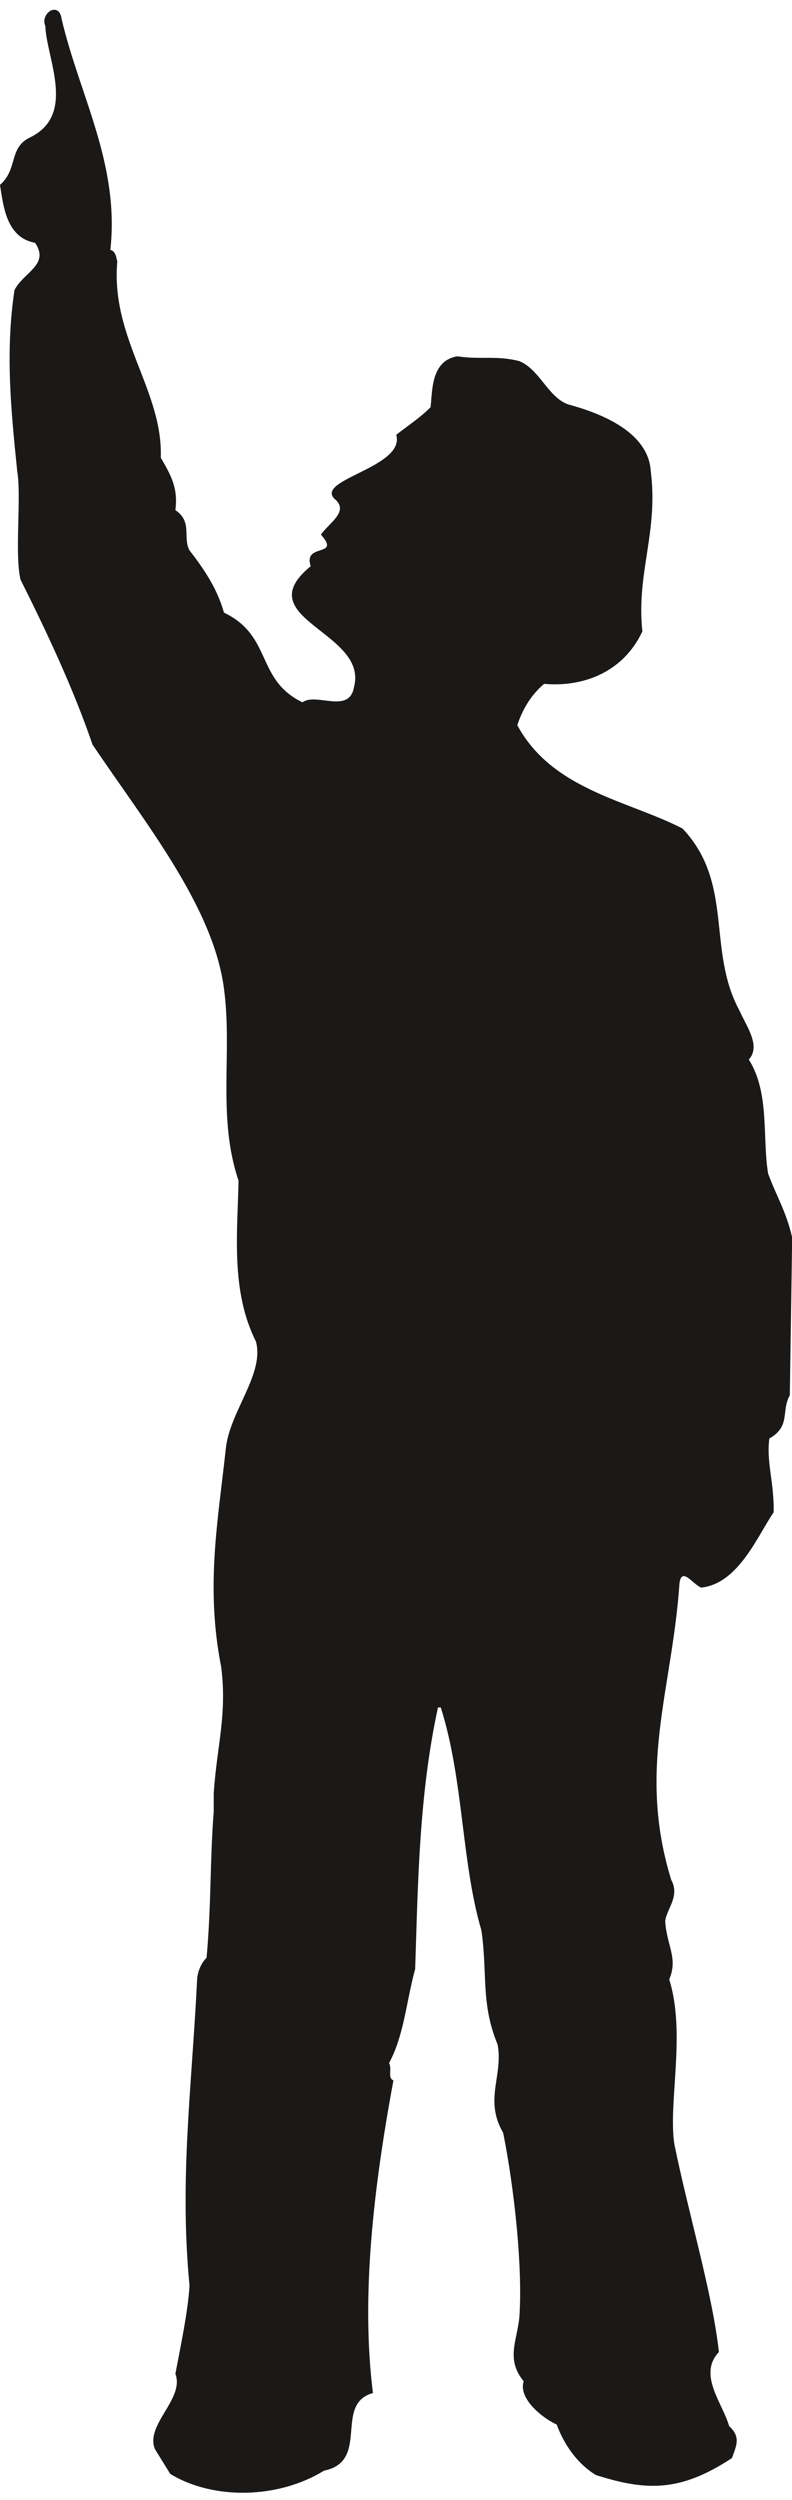 <svg xmlns="http://www.w3.org/2000/svg" xml:space="preserve" width="51.03mm" height="608.655" fill-rule="evenodd" stroke-linejoin="round" stroke-width="28.222" preserveAspectRatio="xMidYMid" version="1.2" viewBox="0 0 5103 16104"><defs class="ClipPathGroup"><clipPath id="a" clipPathUnits="userSpaceOnUse"><path d="M0 0h5103v16104H0z"/></clipPath></defs><g class="SlideGroup"><g class="Slide" clip-path="url(#a)"><g class="Page"><g class="com.sun.star.drawing.ClosedBezierShape"><path fill="none" d="M0 63h5105v15995H0z" class="BoundingBox"/><path fill="#1B1918" d="M398 126C381 0 256 88 292 167c7 208 200 569-94 716-145 66-79 203-198 308 22 142 43 340 226 373 96 142-74 188-133 305-58 396-25 749 18 1166 28 172-18 530 21 698 167 334 340 700 464 1063 336 500 779 1044 847 1572 56 412-45 826 94 1237-7 338-51 711 112 1036 56 206-165 447-193 681-53 485-132 899-31 1415 39 307-27 505-48 813v119c-25 318-15 598-46 941-38 38-59 96-61 140-34 698-115 1280-49 1973-10 163-53 368-91 567 61 162-196 327-132 485l99 160c280 170 697 160 991-21 300-61 59-429 315-500-78-617 3-1318 132-2014-40-15-7-69-28-112 97-178 112-404 168-605 18-535 23-1116 147-1685h18c148 468 132 996 262 1437 40 282-5 469 104 734 38 200-89 355 36 569 73 365 127 876 104 1191-16 152-87 269 28 409-36 114 124 239 213 279 46 127 132 252 252 325 326 104 544 110 877-109 30-84 58-135-18-206-43-150-203-332-66-477-41-376-196-892-287-1339-41-264 76-713-33-1061 58-138-15-214-26-374 8-81 97-160 39-267-221-717 7-1227 53-1911 15-109 86 8 140 28 241-25 365-338 467-485 3-198-48-320-28-475 140-81 74-175 132-279l15-1016c-38-168-104-272-155-412-38-233 11-520-124-734 79-89-15-213-61-317-211-389-33-818-366-1171-350-181-839-247-1065-666 33-99 86-193 173-266 251 22 509-74 633-338-40-377 104-639 54-1032-16-265-351-381-532-430-132-48-181-223-315-279-148-38-252-8-399-31-175 28-160 234-173 328-68 69-147 119-221 178 59 208-520 287-399 411 102 82-38 158-86 232 132 149-117 50-66 203-414 338 373 422 279 778-30 178-246 33-332 99-303-147-191-427-506-578-40-144-119-269-222-401-45-81 21-185-91-259 18-140-26-221-94-338 15-432-325-772-280-1265-7-15-7-66-45-73 61-552-198-994-313-1484Z"/></g></g></g></g></svg>
